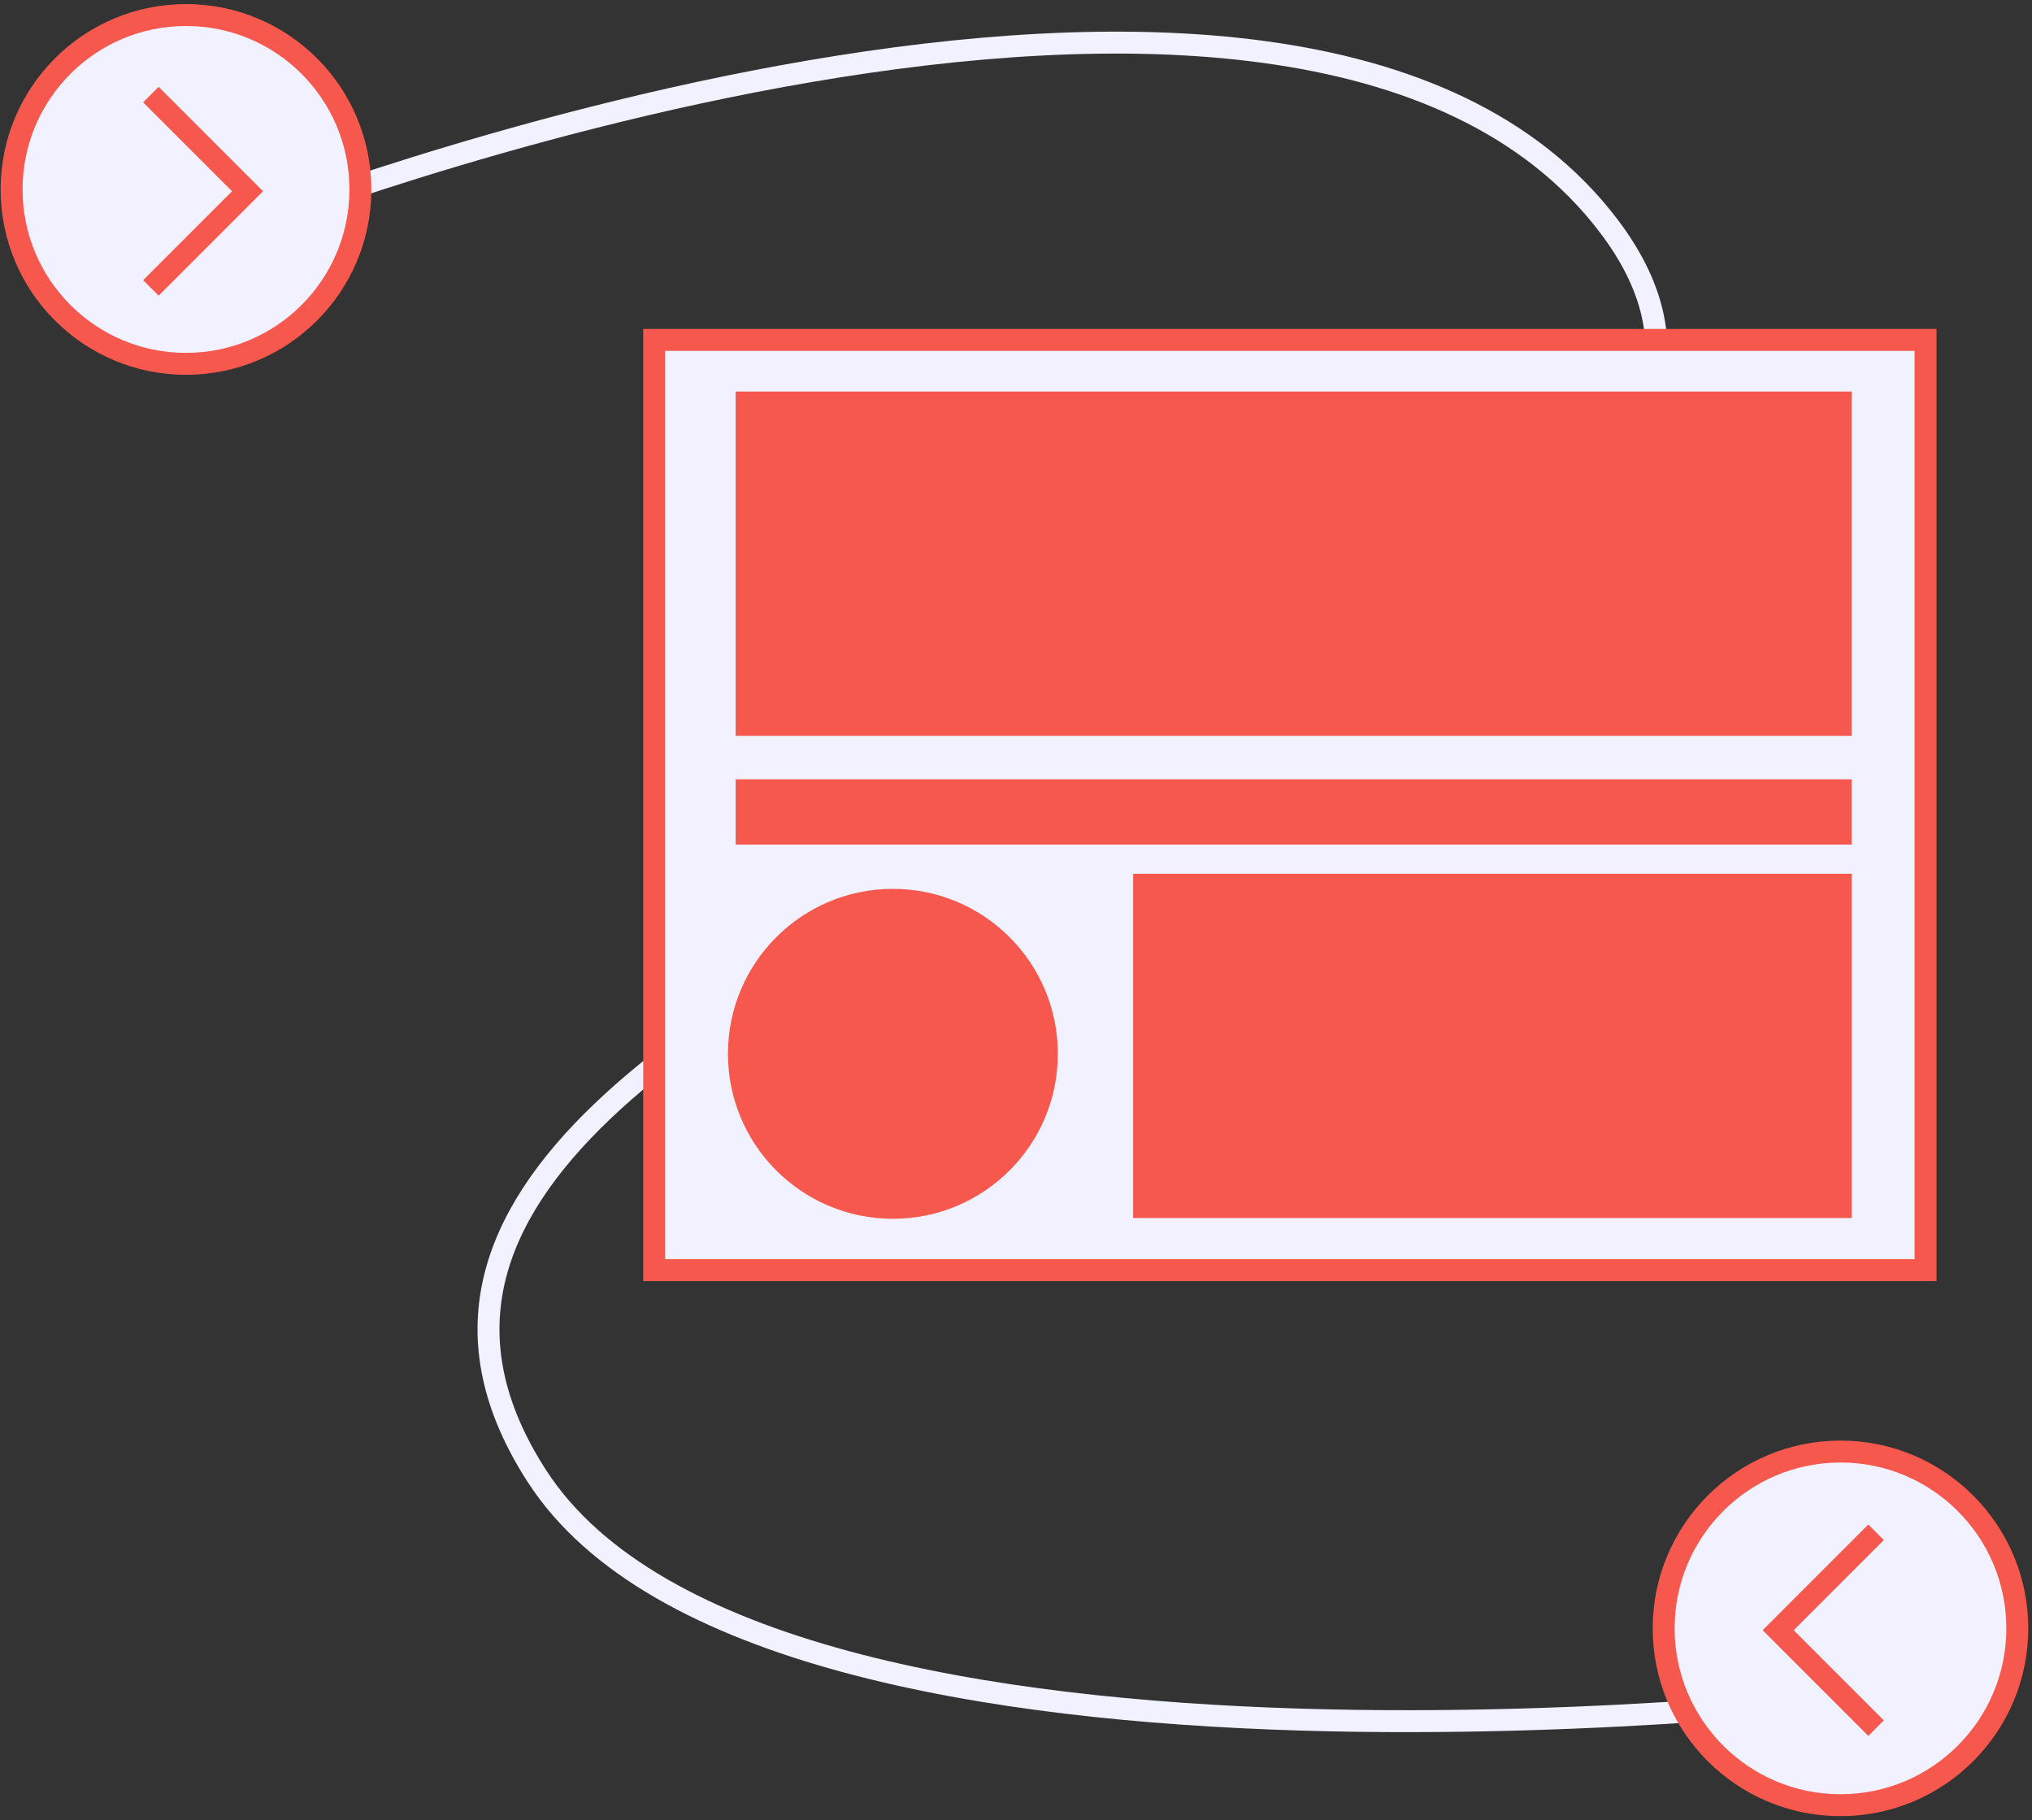 <svg width="278" height="249" viewBox="0 0 278 249" fill="none" xmlns="http://www.w3.org/2000/svg">
<rect x="0" y="0" width="278" height="249" fill="#333333" stroke="none"/>
<path d="M33.605 30.906C33.605 30.906 177.263 -25.515 220.089 30.906C269.18 95.579 23.96 125.437 73.474 201.96C105.225 251.03 258.029 231.706 258.029 231.706" stroke="#F1F1FF" stroke-width="3"/>
<rect x="89.5" y="46.5" width="173.936" height="127.254" fill="#F1F1FF" stroke="#F6584D" stroke-width="3"/>
<rect x="100.646" y="53.563" width="152.699" height="47.099" fill="#F6584D"/>
<rect x="155.03" y="119.528" width="98.315" height="47.099" fill="#F6584D"/>
<rect x="100.646" y="106.612" width="152.699" height="8.924" fill="#F6584D"/>
<circle cx="122.159" cy="144.164" r="22.567" fill="#F6584D"/>
<circle cx="25.446" cy="25.915" r="23.859" fill="#F1F1FF" stroke="#F6584D" stroke-width="3"/>
<path d="M20.641 12.94L33.865 26.164L20.641 39.388" stroke="#F6584D" stroke-width="3"/>
<circle cx="25.69" cy="25.69" r="24.19" transform="matrix(-1 0 0 1 277.488 197.072)" fill="#F1F1FF" stroke="#F6584D" stroke-width="3"/>
<path d="M256.666 209.617L243.269 223.014L256.666 236.411" stroke="#F6584D" stroke-width="3"/>
</svg>
